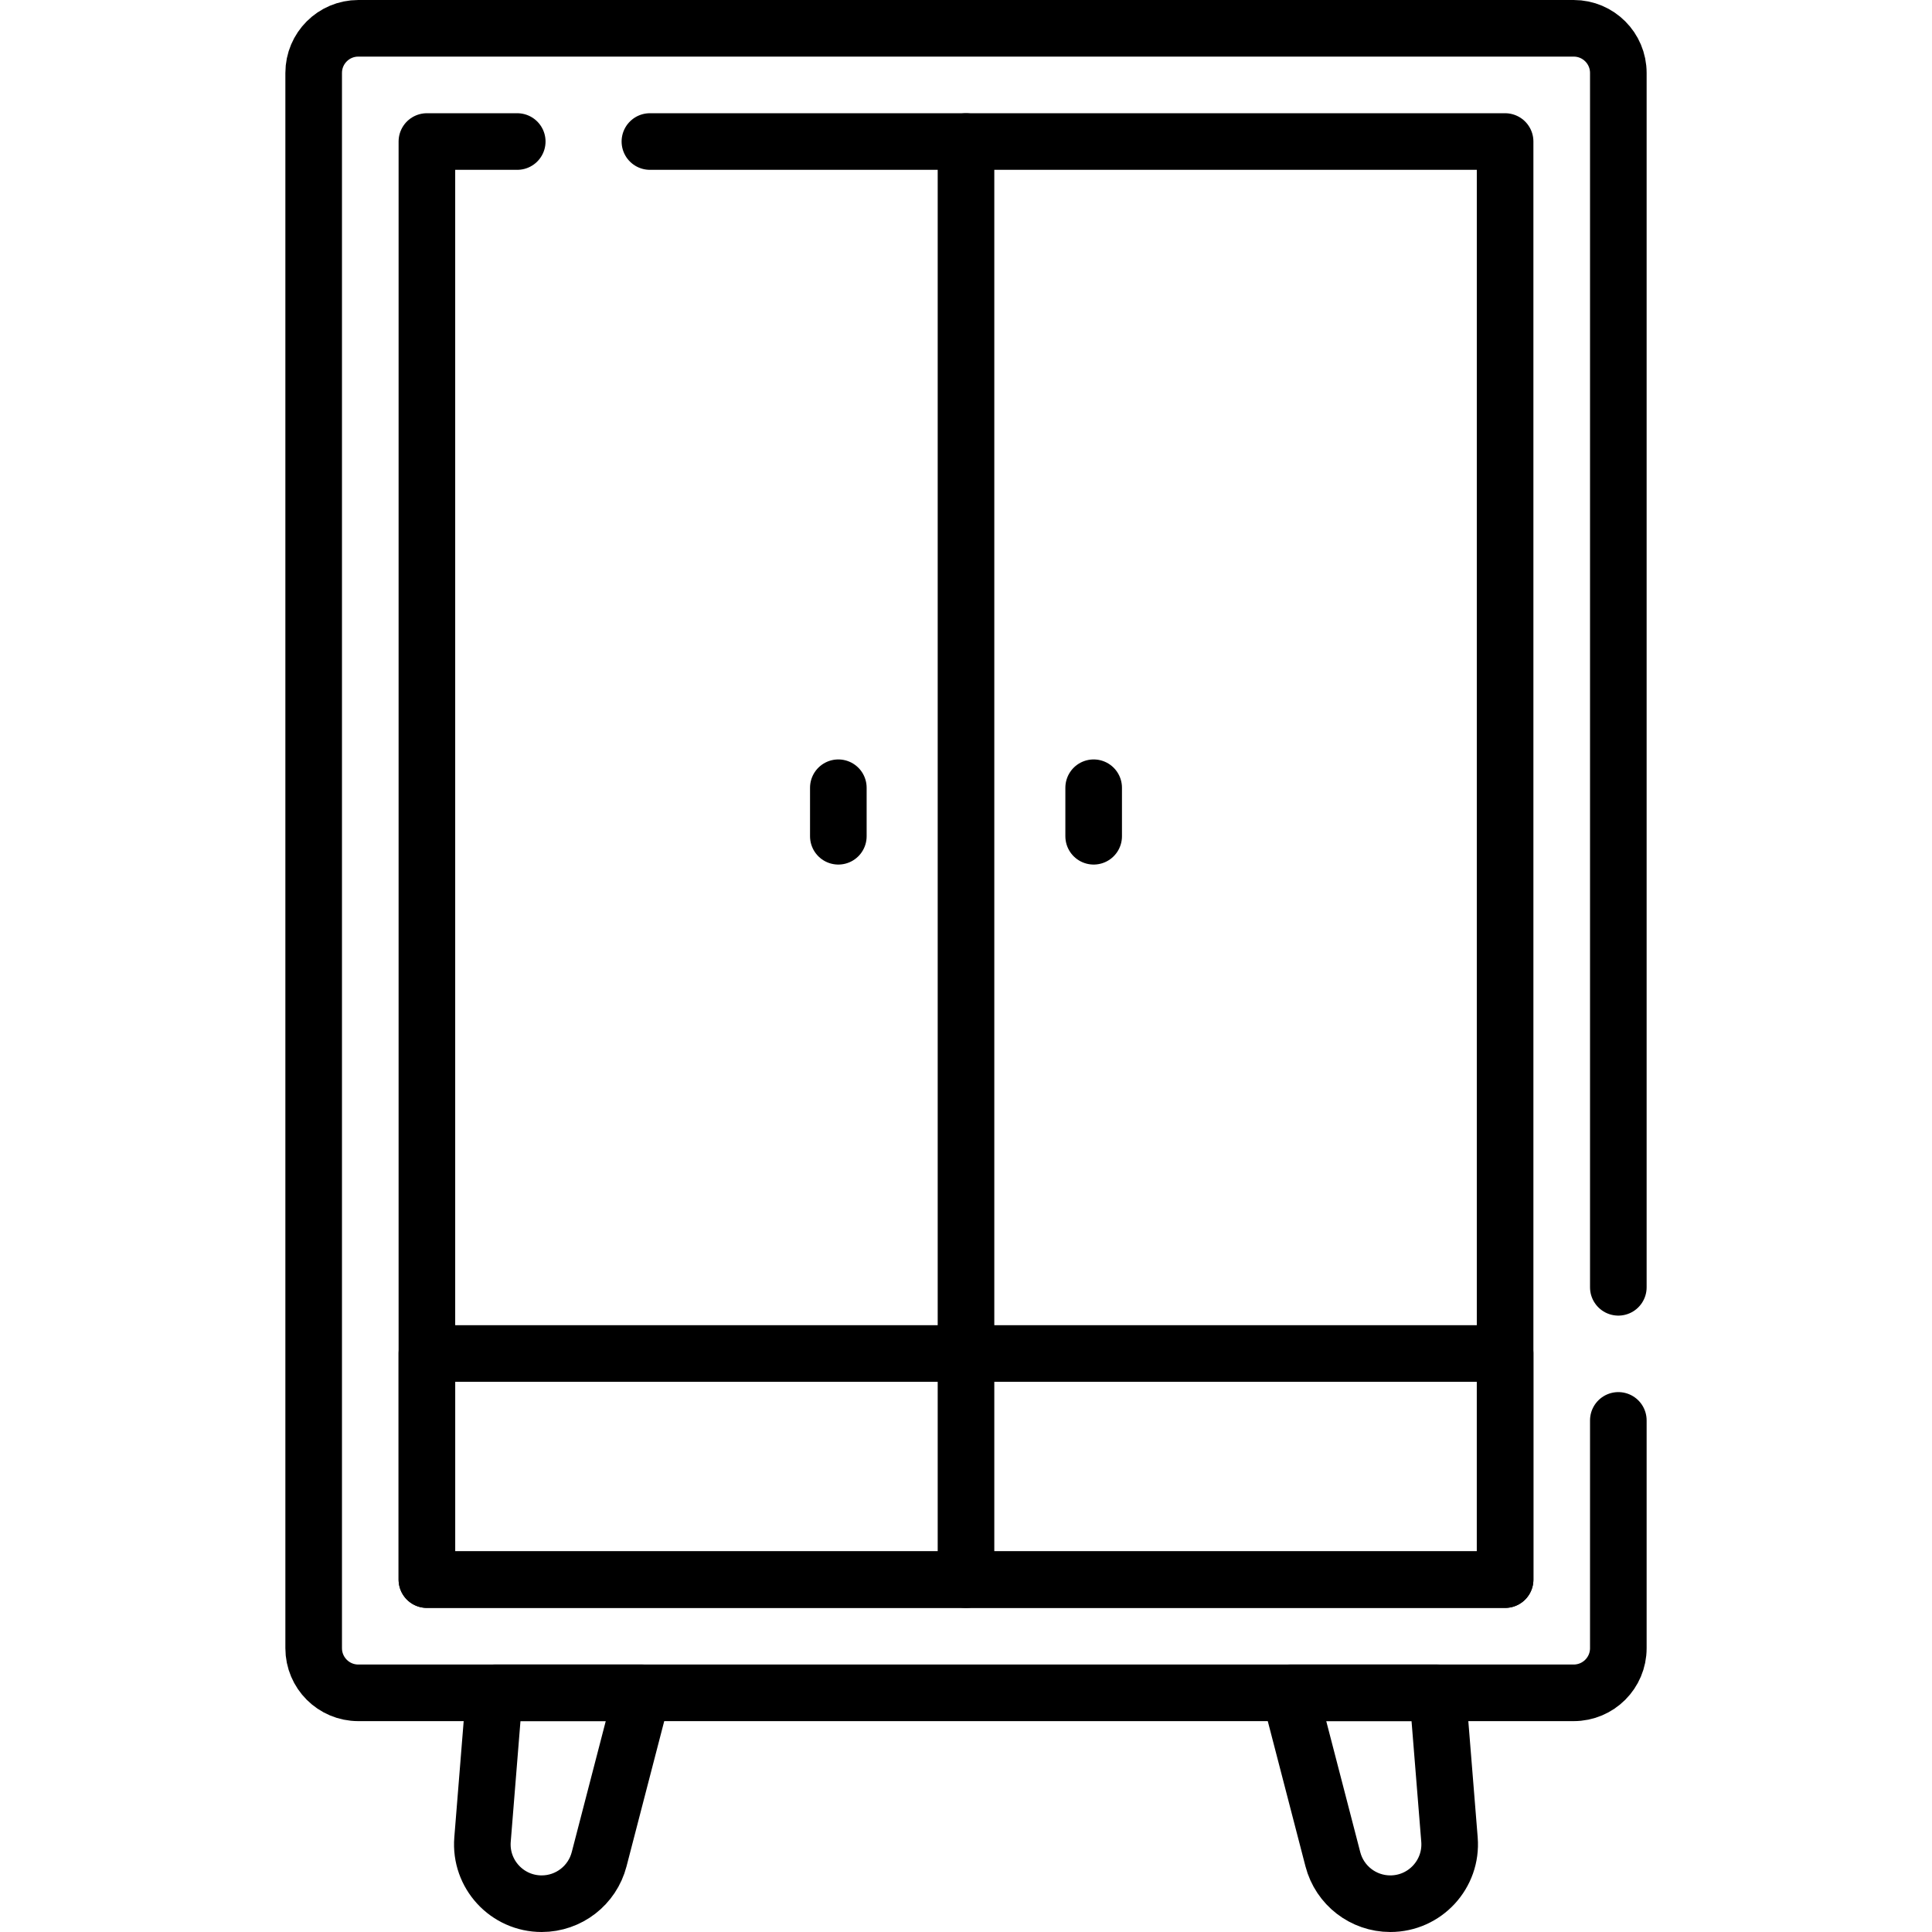 <?xml version="1.0" encoding="UTF-8"?>
<svg xmlns="http://www.w3.org/2000/svg" xmlns:xlink="http://www.w3.org/1999/xlink" version="1.1" id="Capa_1" x="0px" y="0px" viewBox="0 0 512 512" style="enable-background:new 0 0 512 512;" xml:space="preserve" width="512" height="512">
<g>
	<path style="fill:none;stroke:#000000;stroke-width:15;stroke-linecap:round;stroke-linejoin:round;stroke-miterlimit:10;" d="&#10;&#9;&#9;M428.874,376.421v60.37c0,6.531-5.295,11.826-11.826,11.826H94.952c-6.531,0-11.826-5.295-11.826-11.826V19.326&#10;&#9;&#9;c0-6.531,5.295-11.826,11.826-11.826h322.096c6.531,0,11.826,5.295,11.826,11.826v321.823"/>
	
		<polyline style="fill:none;stroke:#000000;stroke-width:15;stroke-linecap:round;stroke-linejoin:round;stroke-miterlimit:10;" points="&#10;&#9;&#9;172.231,37.506 398.868,37.506 398.868,418.611 113.132,418.611 113.132,37.506 137.074,37.506 &#9;"/>
	
		<rect x="226.043" y="245.787" transform="matrix(-1.836970e-16 1 -1 -1.836970e-16 644.655 132.655)" style="fill:none;stroke:#000000;stroke-width:15;stroke-linecap:round;stroke-linejoin:round;stroke-miterlimit:10;" width="59.914" height="285.736"/>
	<g>
		<path style="fill:none;stroke:#000000;stroke-width:15;stroke-linecap:round;stroke-linejoin:round;stroke-miterlimit:10;" d="&#10;&#9;&#9;&#9;M131.009,448.618h39.217l-11.45,44.106c-1.8,6.935-8.059,11.777-15.224,11.777h0c-9.185,0-16.416-7.837-15.678-16.993&#10;&#9;&#9;&#9;L131.009,448.618z"/>
		<path style="fill:none;stroke:#000000;stroke-width:15;stroke-linecap:round;stroke-linejoin:round;stroke-miterlimit:10;" d="&#10;&#9;&#9;&#9;M380.991,448.618h-39.217l11.45,44.106c1.8,6.935,8.06,11.777,15.224,11.777h0c9.185,0,16.416-7.837,15.678-16.993&#10;&#9;&#9;&#9;L380.991,448.618z"/>
	</g>
	
		<line style="fill:none;stroke:#000000;stroke-width:15;stroke-linecap:round;stroke-linejoin:round;stroke-miterlimit:10;" x1="256" y1="37.517" x2="256" y2="418.611"/>
	<g>
		
			<line style="fill:none;stroke:#000000;stroke-width:15;stroke-linecap:round;stroke-linejoin:round;stroke-miterlimit:10;" x1="289.832" y1="208.758" x2="289.832" y2="221.617"/>
		
			<line style="fill:none;stroke:#000000;stroke-width:15;stroke-linecap:round;stroke-linejoin:round;stroke-miterlimit:10;" x1="222.168" y1="208.758" x2="222.168" y2="221.617"/>
	</g>
</g>















</svg>
